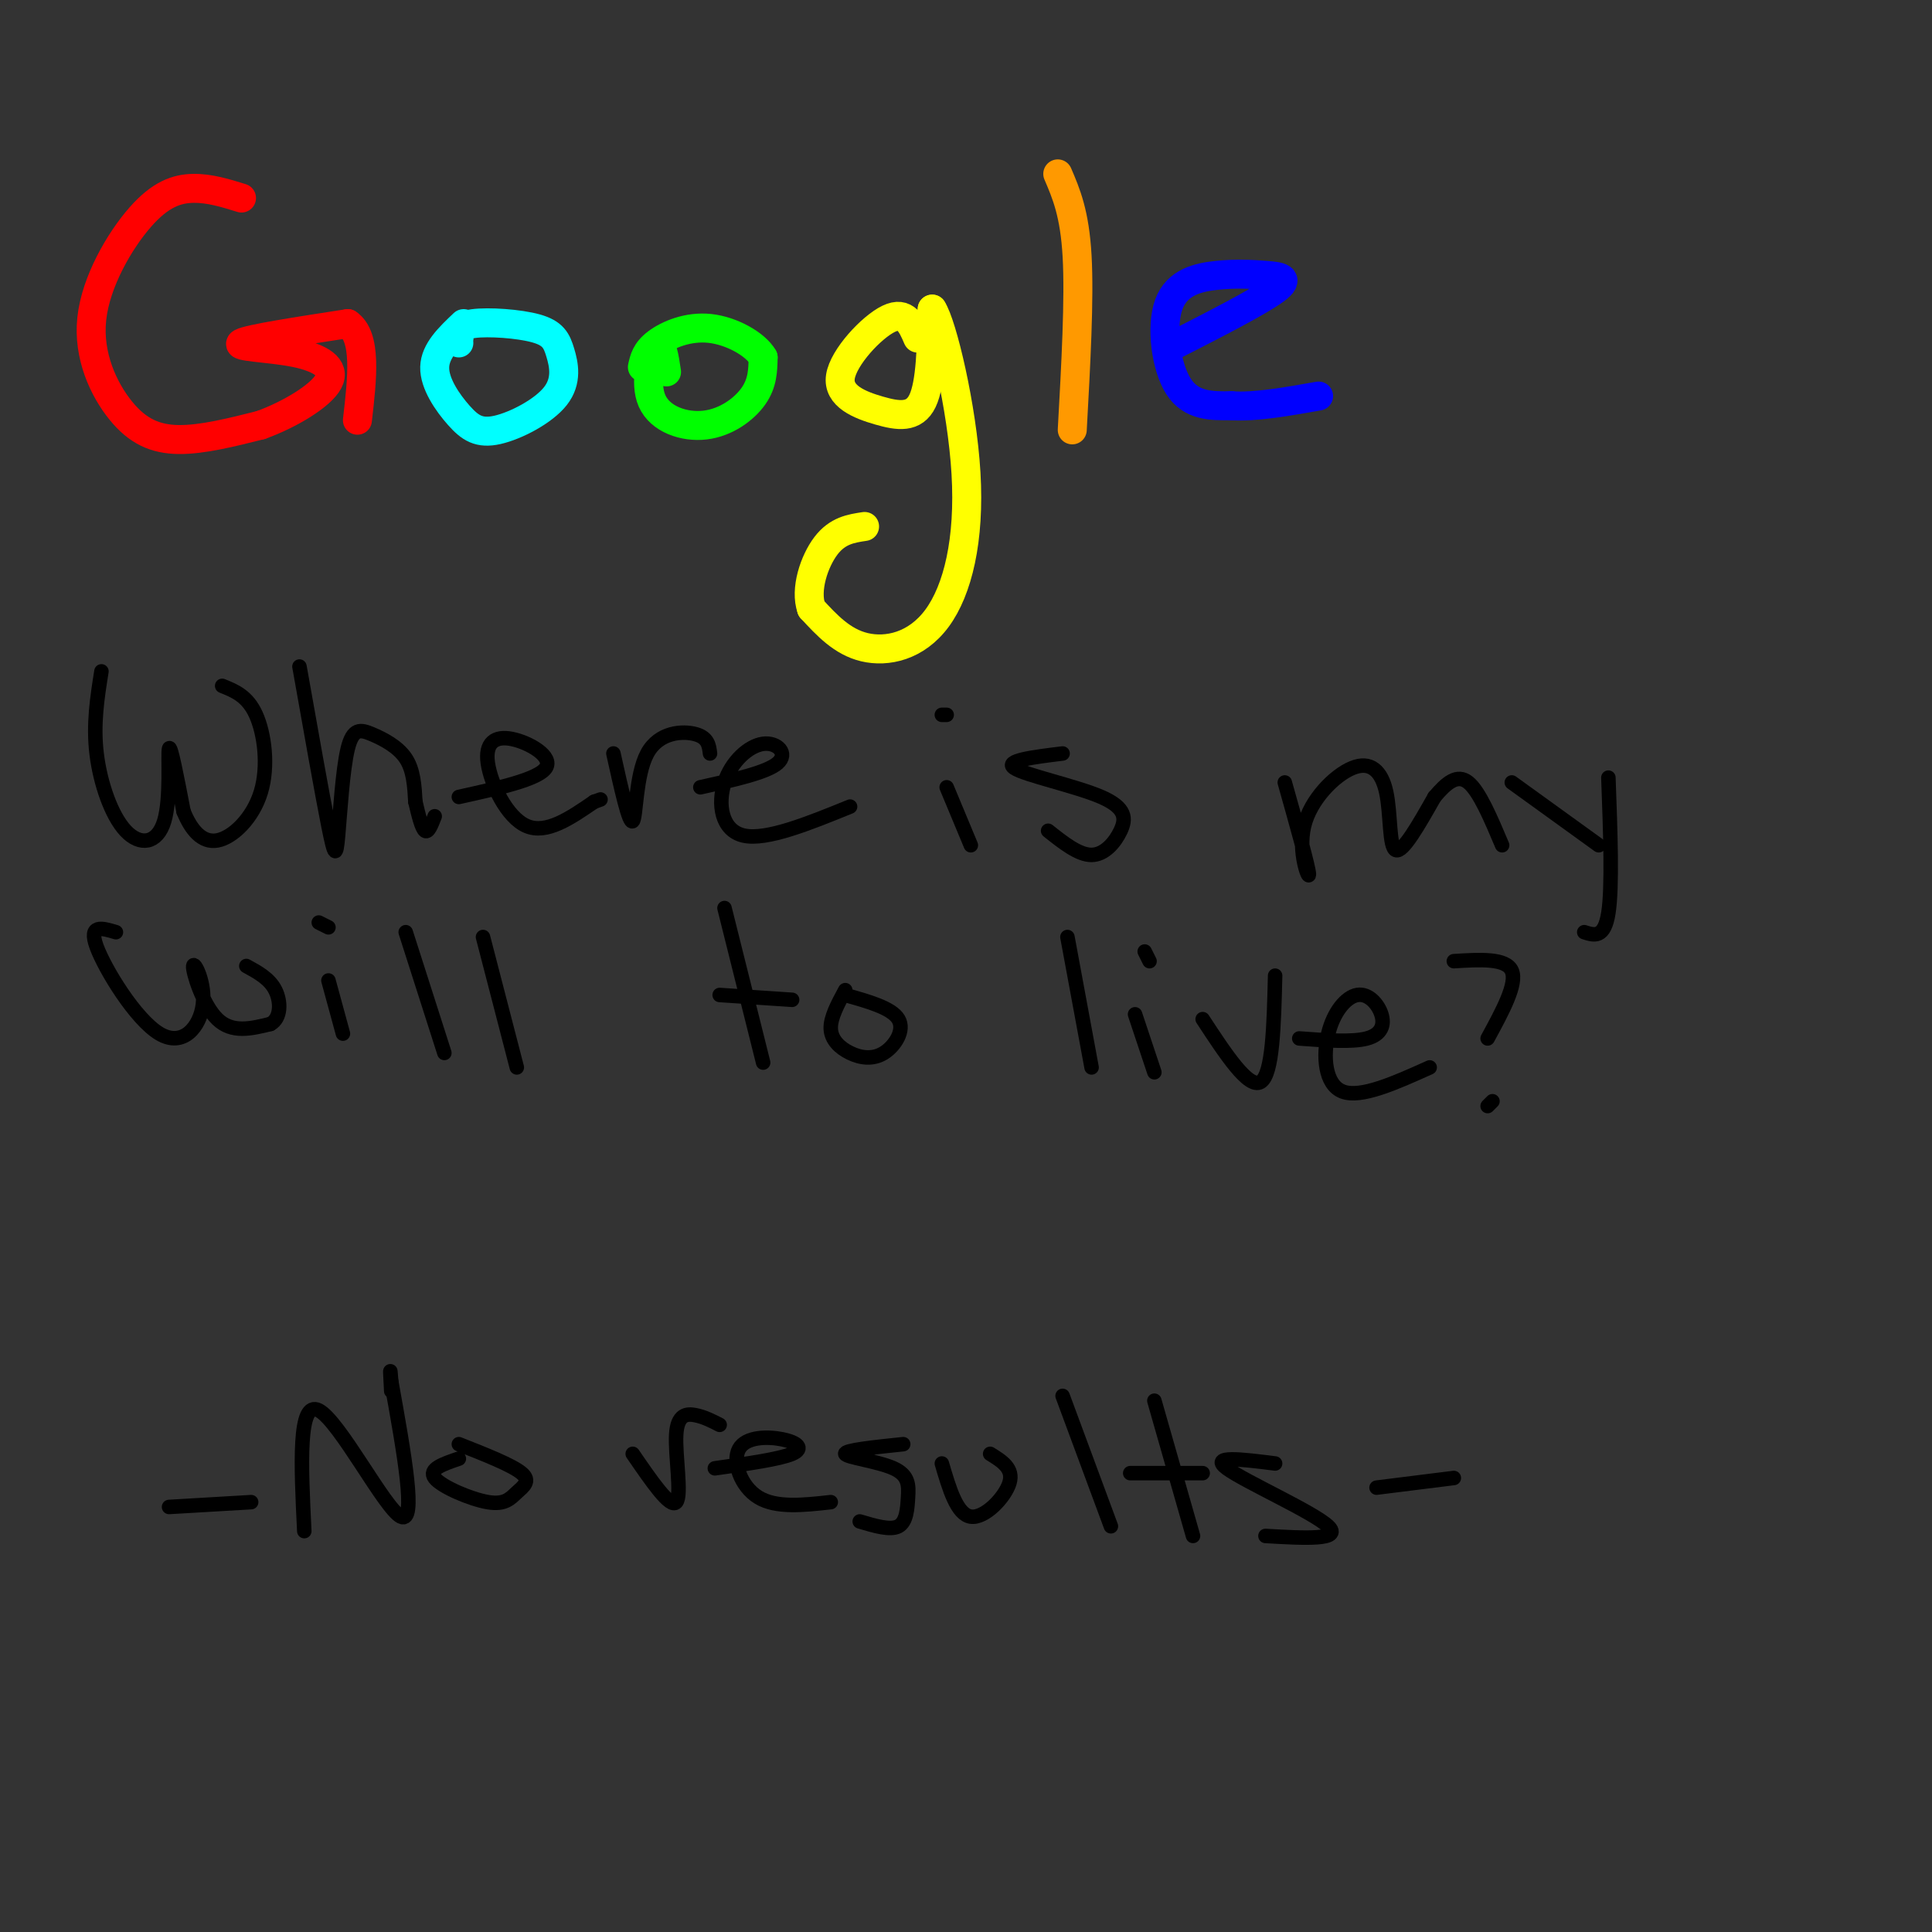 <svg viewBox='0 0 400 400' version='1.1' xmlns='http://www.w3.org/2000/svg' xmlns:xlink='http://www.w3.org/1999/xlink'><rect x="0" y="0" width="400" height="400" fill="#333333" stroke="none"/><g fill='none' stroke='rgb(255,0,0)' stroke-width='6' stroke-linecap='round' stroke-linejoin='round'><path d='M50,41c-3.315,-1.028 -6.629,-2.056 -10,-2c-3.371,0.056 -6.798,1.194 -11,6c-4.202,4.806 -9.178,13.278 -10,21c-0.822,7.722 2.509,14.694 6,19c3.491,4.306 7.140,5.944 12,6c4.860,0.056 10.930,-1.472 17,-3'/><path d='M54,88c5.979,-2.158 12.427,-6.053 14,-9c1.573,-2.947 -1.730,-4.947 -7,-6c-5.270,-1.053 -12.506,-1.158 -11,-2c1.506,-0.842 11.753,-2.421 22,-4'/><path d='M72,67c4.000,2.667 3.000,11.333 2,20'/></g>
<g fill='none' stroke='rgb(0,255,255)' stroke-width='6' stroke-linecap='round' stroke-linejoin='round'><path d='M96,67c-2.954,2.802 -5.908,5.605 -6,9c-0.092,3.395 2.676,7.383 5,10c2.324,2.617 4.202,3.862 8,3c3.798,-0.862 9.515,-3.830 12,-7c2.485,-3.170 1.738,-6.540 1,-9c-0.738,-2.460 -1.468,-4.008 -5,-5c-3.532,-0.992 -9.866,-1.426 -13,-1c-3.134,0.426 -3.067,1.713 -3,3'/><path d='M95,70c-0.500,0.667 -0.250,0.833 0,1'/></g>
<g fill='none' stroke='rgb(0,255,0)' stroke-width='6' stroke-linecap='round' stroke-linejoin='round'><path d='M138,77c-0.475,-3.172 -0.951,-6.344 -2,-5c-1.049,1.344 -2.673,7.206 -1,11c1.673,3.794 6.643,5.522 11,5c4.357,-0.522 8.102,-3.292 10,-6c1.898,-2.708 1.949,-5.354 2,-8'/><path d='M158,74c-1.560,-2.714 -6.458,-5.500 -11,-6c-4.542,-0.500 -8.726,1.286 -11,3c-2.274,1.714 -2.637,3.357 -3,5'/></g>
<g fill='none' stroke='rgb(255,255,0)' stroke-width='6' stroke-linecap='round' stroke-linejoin='round'><path d='M190,70c-1.230,-2.852 -2.459,-5.703 -6,-4c-3.541,1.703 -9.392,7.962 -10,12c-0.608,4.038 4.029,5.856 8,7c3.971,1.144 7.278,1.612 9,-2c1.722,-3.612 1.861,-11.306 2,-19'/><path d='M193,64c2.054,3.064 6.190,20.223 7,34c0.810,13.777 -1.705,24.171 -6,30c-4.295,5.829 -10.370,7.094 -15,6c-4.630,-1.094 -7.815,-4.547 -11,-8'/><path d='M168,126c-1.400,-3.956 0.600,-9.844 3,-13c2.400,-3.156 5.200,-3.578 8,-4'/></g>
<g fill='none' stroke='rgb(255,153,0)' stroke-width='6' stroke-linecap='round' stroke-linejoin='round'><path d='M219,36c1.750,4.083 3.500,8.167 4,17c0.500,8.833 -0.250,22.417 -1,36'/></g>
<g fill='none' stroke='rgb(0,0,255)' stroke-width='6' stroke-linecap='round' stroke-linejoin='round'><path d='M242,72c9.302,-4.746 18.604,-9.492 22,-12c3.396,-2.508 0.885,-2.777 -2,-3c-2.885,-0.223 -6.144,-0.400 -10,0c-3.856,0.400 -8.307,1.377 -10,6c-1.693,4.623 -0.626,12.892 2,17c2.626,4.108 6.813,4.054 11,4'/><path d='M255,84c4.833,0.333 11.417,-0.833 18,-2'/></g>
<g fill='none' stroke='rgb(0,0,0)' stroke-width='3' stroke-linecap='round' stroke-linejoin='round'><path d='M21,139c-0.863,5.453 -1.726,10.906 -1,17c0.726,6.094 3.040,12.829 6,16c2.960,3.171 6.566,2.777 8,-2c1.434,-4.777 0.695,-13.936 1,-15c0.305,-1.064 1.652,5.968 3,13'/><path d='M38,168c1.510,3.740 3.786,6.590 7,6c3.214,-0.590 7.365,-4.620 9,-10c1.635,-5.380 0.753,-12.108 -1,-16c-1.753,-3.892 -4.376,-4.946 -7,-6'/><path d='M62,138c2.344,13.206 4.687,26.412 6,33c1.313,6.588 1.595,6.558 2,2c0.405,-4.558 0.933,-13.644 2,-18c1.067,-4.356 2.672,-3.980 5,-3c2.328,0.980 5.379,2.566 7,5c1.621,2.434 1.810,5.717 2,9'/><path d='M86,166c0.667,2.867 1.333,5.533 2,6c0.667,0.467 1.333,-1.267 2,-3'/><path d='M95,165c8.207,-1.817 16.415,-3.633 18,-6c1.585,-2.367 -3.451,-5.284 -7,-6c-3.549,-0.716 -5.609,0.769 -5,5c0.609,4.231 3.888,11.209 8,13c4.112,1.791 9.056,-1.604 14,-5'/><path d='M123,166c2.333,-0.833 1.167,-0.417 0,0'/><path d='M127,156c1.631,7.357 3.262,14.714 4,14c0.738,-0.714 0.583,-9.500 3,-14c2.417,-4.500 7.405,-4.714 10,-4c2.595,0.714 2.798,2.357 3,4'/><path d='M145,163c6.863,-1.515 13.726,-3.030 16,-5c2.274,-1.970 -0.040,-4.394 -3,-4c-2.960,0.394 -6.566,3.606 -8,8c-1.434,4.394 -0.695,9.970 4,11c4.695,1.030 13.348,-2.485 22,-6'/><path d='M196,163c0.000,0.000 5.000,12.000 5,12'/><path d='M195,148c0.000,0.000 1.000,0.000 1,0'/><path d='M220,156c-6.110,0.753 -12.220,1.506 -10,3c2.220,1.494 12.770,3.730 18,6c5.230,2.270 5.139,4.573 4,7c-1.139,2.427 -3.325,4.979 -6,5c-2.675,0.021 -5.837,-2.490 -9,-5'/><path d='M266,162c2.474,8.788 4.948,17.577 5,19c0.052,1.423 -2.318,-4.519 -1,-10c1.318,-5.481 6.322,-10.500 10,-12c3.678,-1.500 6.029,0.519 7,5c0.971,4.481 0.563,11.423 2,12c1.437,0.577 4.718,-5.212 8,-11'/><path d='M297,165c2.489,-2.956 4.711,-4.844 7,-3c2.289,1.844 4.644,7.422 7,13'/><path d='M313,162c0.000,0.000 18.000,13.000 18,13'/><path d='M333,161c0.417,11.333 0.833,22.667 0,28c-0.833,5.333 -2.917,4.667 -5,4'/><path d='M24,193c-2.868,-0.865 -5.735,-1.729 -4,3c1.735,4.729 8.073,15.052 13,18c4.927,2.948 8.444,-1.478 9,-6c0.556,-4.522 -1.850,-9.141 -2,-8c-0.150,1.141 1.957,8.040 5,11c3.043,2.960 7.021,1.980 11,1'/><path d='M56,212c2.200,-1.178 2.200,-4.622 1,-7c-1.200,-2.378 -3.600,-3.689 -6,-5'/><path d='M68,203c0.000,0.000 3.000,11.000 3,11'/><path d='M66,191c0.000,0.000 2.000,1.000 2,1'/><path d='M84,193c0.000,0.000 8.000,25.000 8,25'/><path d='M100,194c0.000,0.000 7.000,27.000 7,27'/><path d='M150,188c0.000,0.000 8.000,32.000 8,32'/><path d='M149,206c0.000,0.000 15.000,1.000 15,1'/><path d='M175,205c-1.550,2.863 -3.100,5.726 -3,8c0.100,2.274 1.852,3.960 4,5c2.148,1.040 4.694,1.434 7,0c2.306,-1.434 4.373,-4.695 3,-7c-1.373,-2.305 -6.187,-3.652 -11,-5'/><path d='M221,194c0.000,0.000 5.000,27.000 5,27'/><path d='M235,210c0.000,0.000 4.000,12.000 4,12'/><path d='M237,197c0.000,0.000 1.000,2.000 1,2'/><path d='M249,211c4.750,7.250 9.500,14.500 12,13c2.500,-1.500 2.750,-11.750 3,-22'/><path d='M269,215c5.473,0.408 10.946,0.815 14,0c3.054,-0.815 3.688,-2.854 3,-5c-0.688,-2.146 -2.700,-4.400 -5,-4c-2.300,0.400 -4.888,3.454 -6,8c-1.112,4.546 -0.746,10.585 3,12c3.746,1.415 10.873,-1.792 18,-5'/><path d='M301,199c5.417,-0.333 10.833,-0.667 12,2c1.167,2.667 -1.917,8.333 -5,14'/><path d='M309,228c0.000,0.000 -1.000,1.000 -1,1'/><path d='M35,312c0.000,0.000 17.000,-1.000 17,-1'/><path d='M63,317c-0.667,-13.622 -1.333,-27.244 3,-25c4.333,2.244 13.667,20.356 17,22c3.333,1.644 0.667,-13.178 -2,-28'/><path d='M81,286c-0.333,-4.333 -0.167,-1.167 0,2'/><path d='M95,302c-3.206,1.086 -6.411,2.172 -5,4c1.411,1.828 7.440,4.397 11,5c3.560,0.603 4.651,-0.761 6,-2c1.349,-1.239 2.957,-2.354 1,-4c-1.957,-1.646 -7.478,-3.823 -13,-6'/><path d='M131,301c3.893,5.679 7.786,11.357 9,10c1.214,-1.357 -0.250,-9.750 0,-14c0.250,-4.250 2.214,-4.357 4,-4c1.786,0.357 3.393,1.179 5,2'/><path d='M148,304c6.708,-0.946 13.416,-1.892 16,-3c2.584,-1.108 1.043,-2.380 -2,-3c-3.043,-0.620 -7.589,-0.590 -9,2c-1.411,2.590 0.311,7.740 4,10c3.689,2.260 9.344,1.630 15,1'/><path d='M187,299c-6.110,0.638 -12.220,1.276 -12,2c0.220,0.724 6.770,1.534 10,3c3.230,1.466 3.139,3.587 3,6c-0.139,2.413 -0.325,5.118 -2,6c-1.675,0.882 -4.837,-0.059 -8,-1'/><path d='M195,303c1.556,5.289 3.111,10.578 6,11c2.889,0.422 7.111,-4.022 8,-7c0.889,-2.978 -1.556,-4.489 -4,-6'/><path d='M220,289c0.000,0.000 10.000,27.000 10,27'/><path d='M239,290c0.000,0.000 8.000,28.000 8,28'/><path d='M234,305c0.000,0.000 15.000,0.000 15,0'/><path d='M264,303c-6.844,-0.867 -13.689,-1.733 -10,1c3.689,2.733 17.911,9.067 21,12c3.089,2.933 -4.956,2.467 -13,2'/><path d='M285,308c0.000,0.000 16.000,-2.000 16,-2'/></g>
</svg>